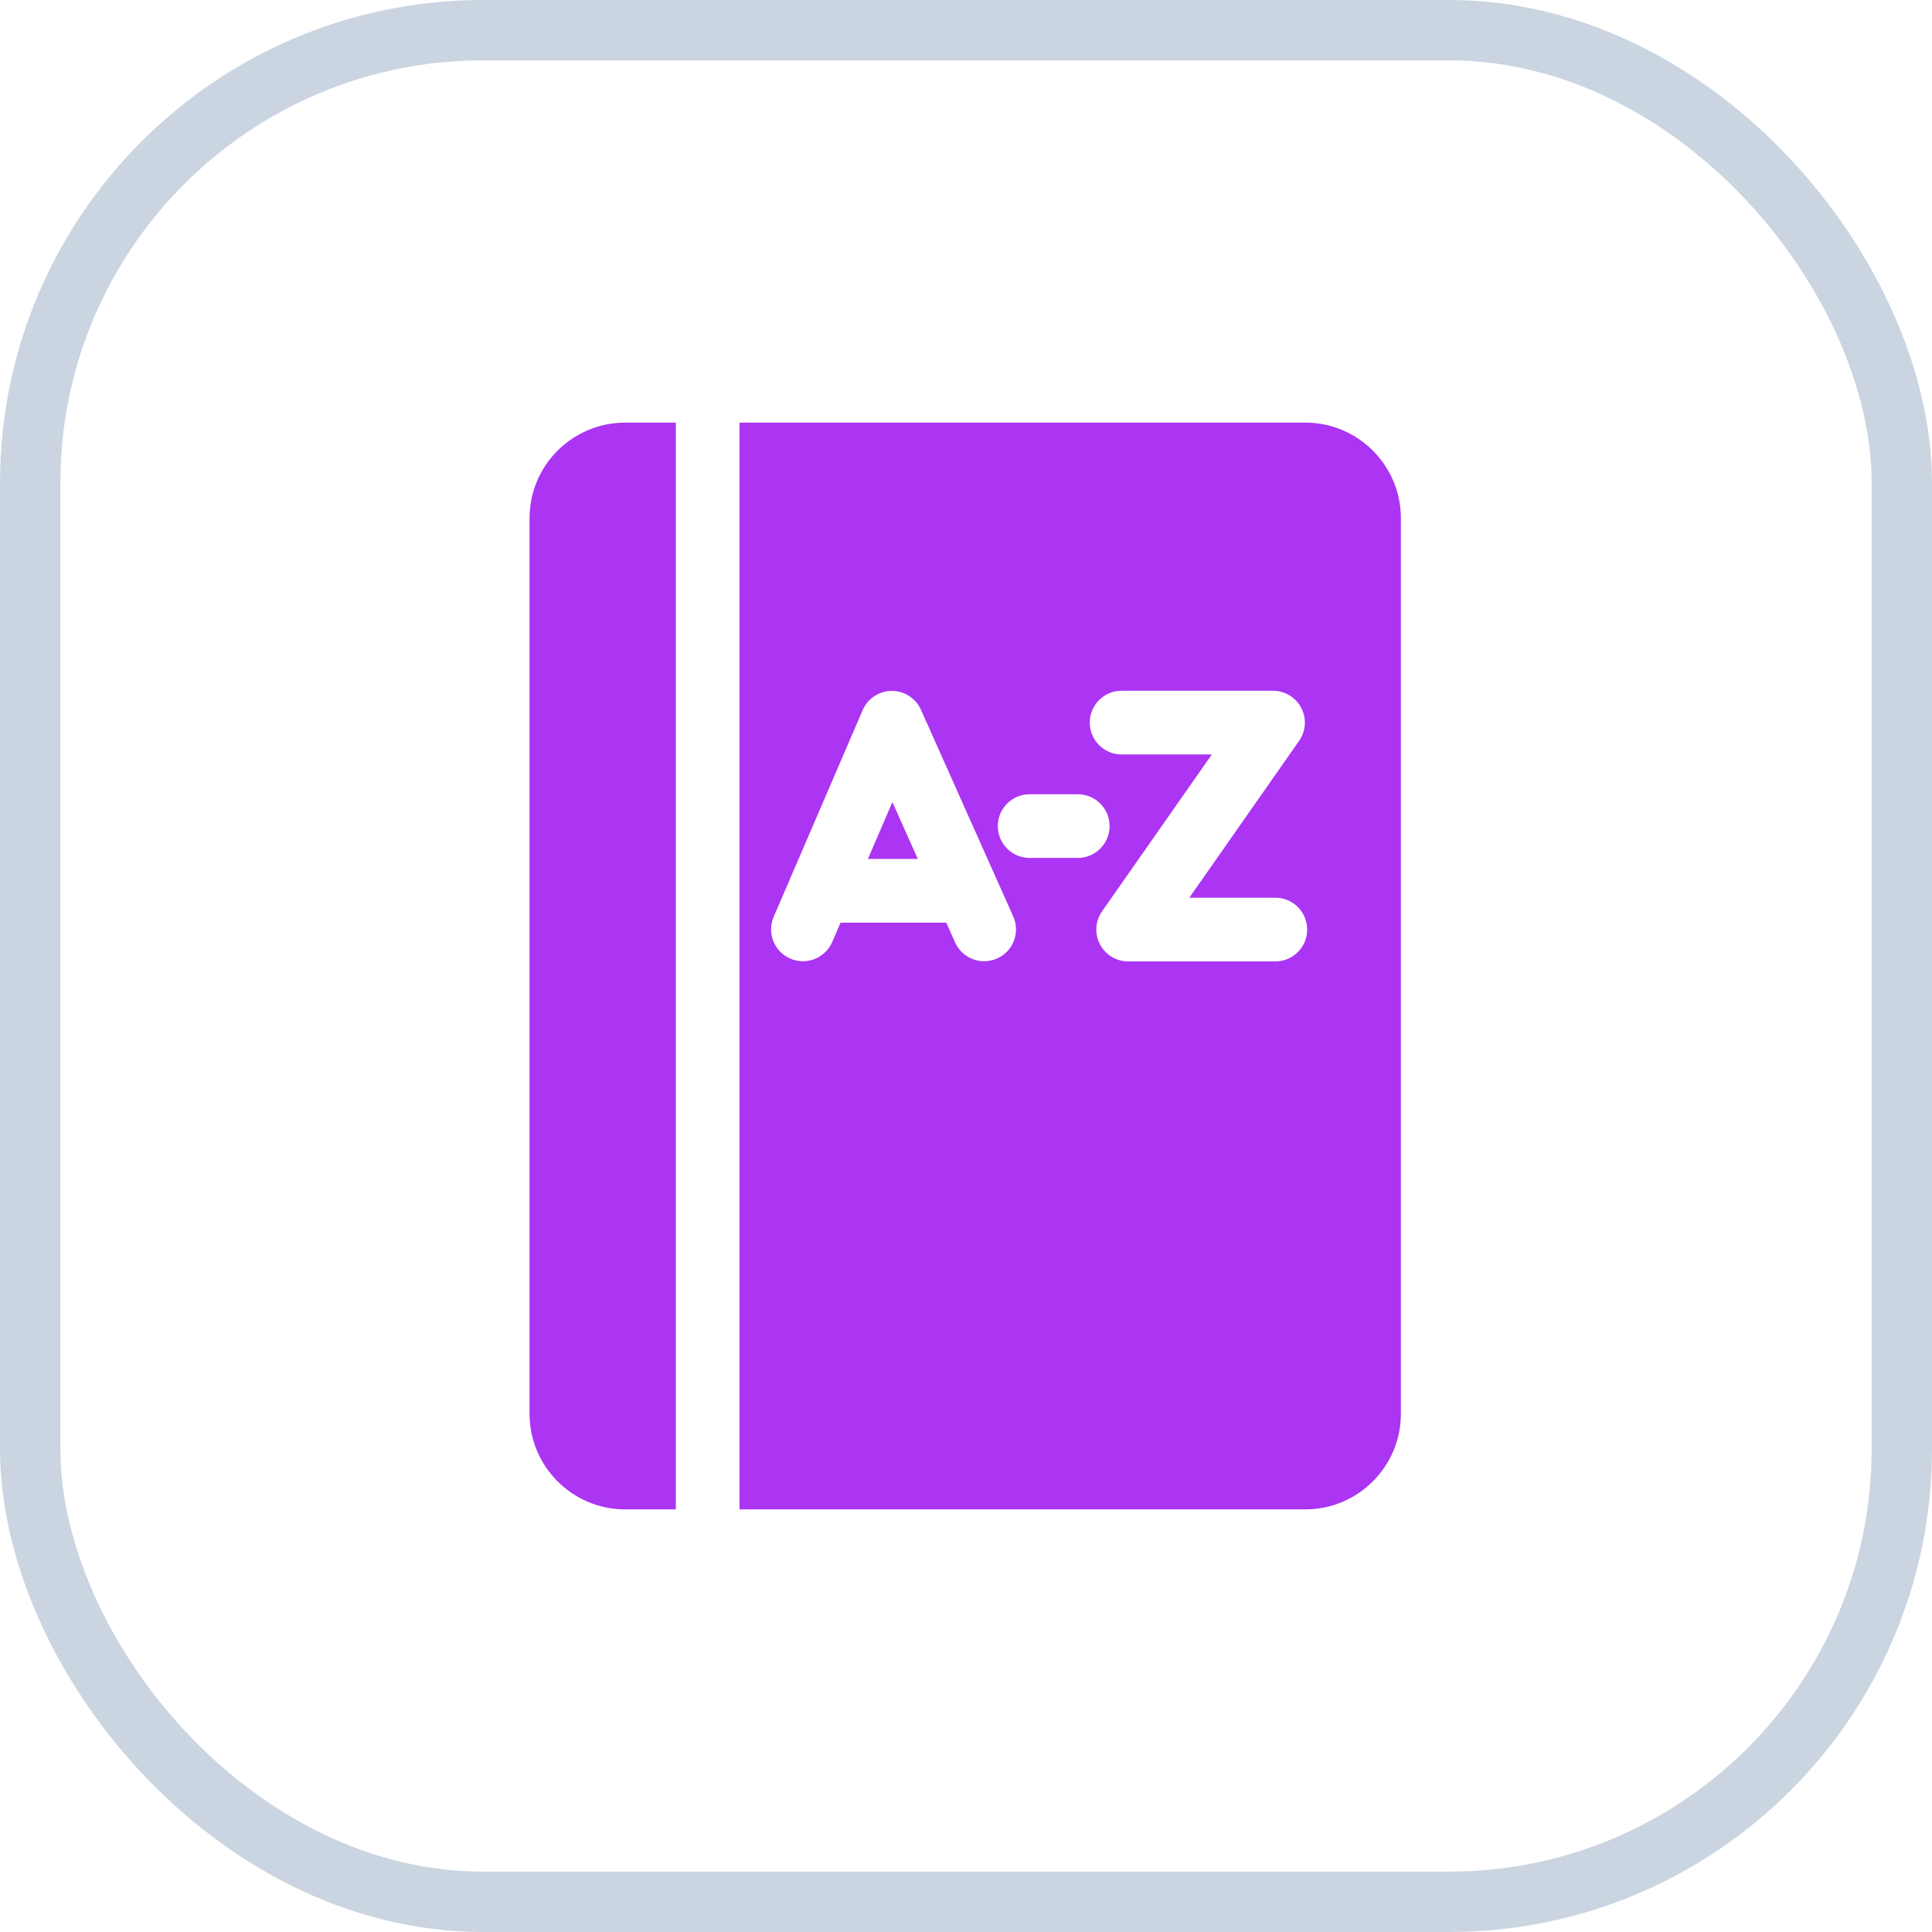 <svg xmlns="http://www.w3.org/2000/svg" width="32" height="32" viewBox="0 0 32 32" fill="none"><rect x="0.5" y="0.5" width="31" height="31" rx="7.5" stroke="#CBD5E1"></rect><g clip-path="url(#clip0_6169_12339)"><path d="M14.375 14.227H15.202L14.781 13.285L14.375 14.227Z" fill="#AB35F3"></path><path d="M21.621 7H12.249V25H21.621C22.493 25 23.203 24.29 23.203 23.418V8.582C23.203 7.71 22.493 7 21.621 7ZM16.527 13.682C16.527 13.391 16.763 13.155 17.054 13.155H17.851C18.142 13.155 18.378 13.391 18.378 13.682C18.378 13.974 18.142 14.21 17.851 14.21H17.054C16.763 14.21 16.527 13.974 16.527 13.682ZM16.516 15.875C16.25 15.994 15.938 15.875 15.819 15.609L15.673 15.282H13.922L13.784 15.602C13.698 15.802 13.503 15.921 13.299 15.921C13.23 15.921 13.159 15.907 13.091 15.878C12.823 15.763 12.7 15.453 12.815 15.185L14.288 11.763C14.371 11.57 14.559 11.445 14.769 11.444H14.772C14.98 11.444 15.169 11.566 15.254 11.756L16.782 15.179C16.901 15.445 16.782 15.757 16.516 15.875ZM18.254 15.094L20.072 12.496H18.577C18.286 12.496 18.05 12.26 18.05 11.969C18.05 11.677 18.286 11.441 18.577 11.441H21.085C21.282 11.441 21.462 11.551 21.553 11.725C21.644 11.899 21.63 12.11 21.517 12.271L19.699 14.869H21.123C21.415 14.869 21.651 15.105 21.651 15.396C21.651 15.688 21.415 15.924 21.123 15.924H18.686C18.489 15.924 18.309 15.814 18.218 15.64C18.127 15.466 18.141 15.255 18.254 15.094Z" fill="#AB35F3"></path><path d="M11.194 7H10.354C9.481 7 8.771 7.71 8.771 8.582V23.418C8.771 24.29 9.481 25 10.354 25H11.194V7Z" fill="#AB35F3"></path></g><defs><clipPath id="clip0_6169_12339"><rect width="18" height="18" fill="white" transform="translate(7 7)"></rect></clipPath></defs></svg>